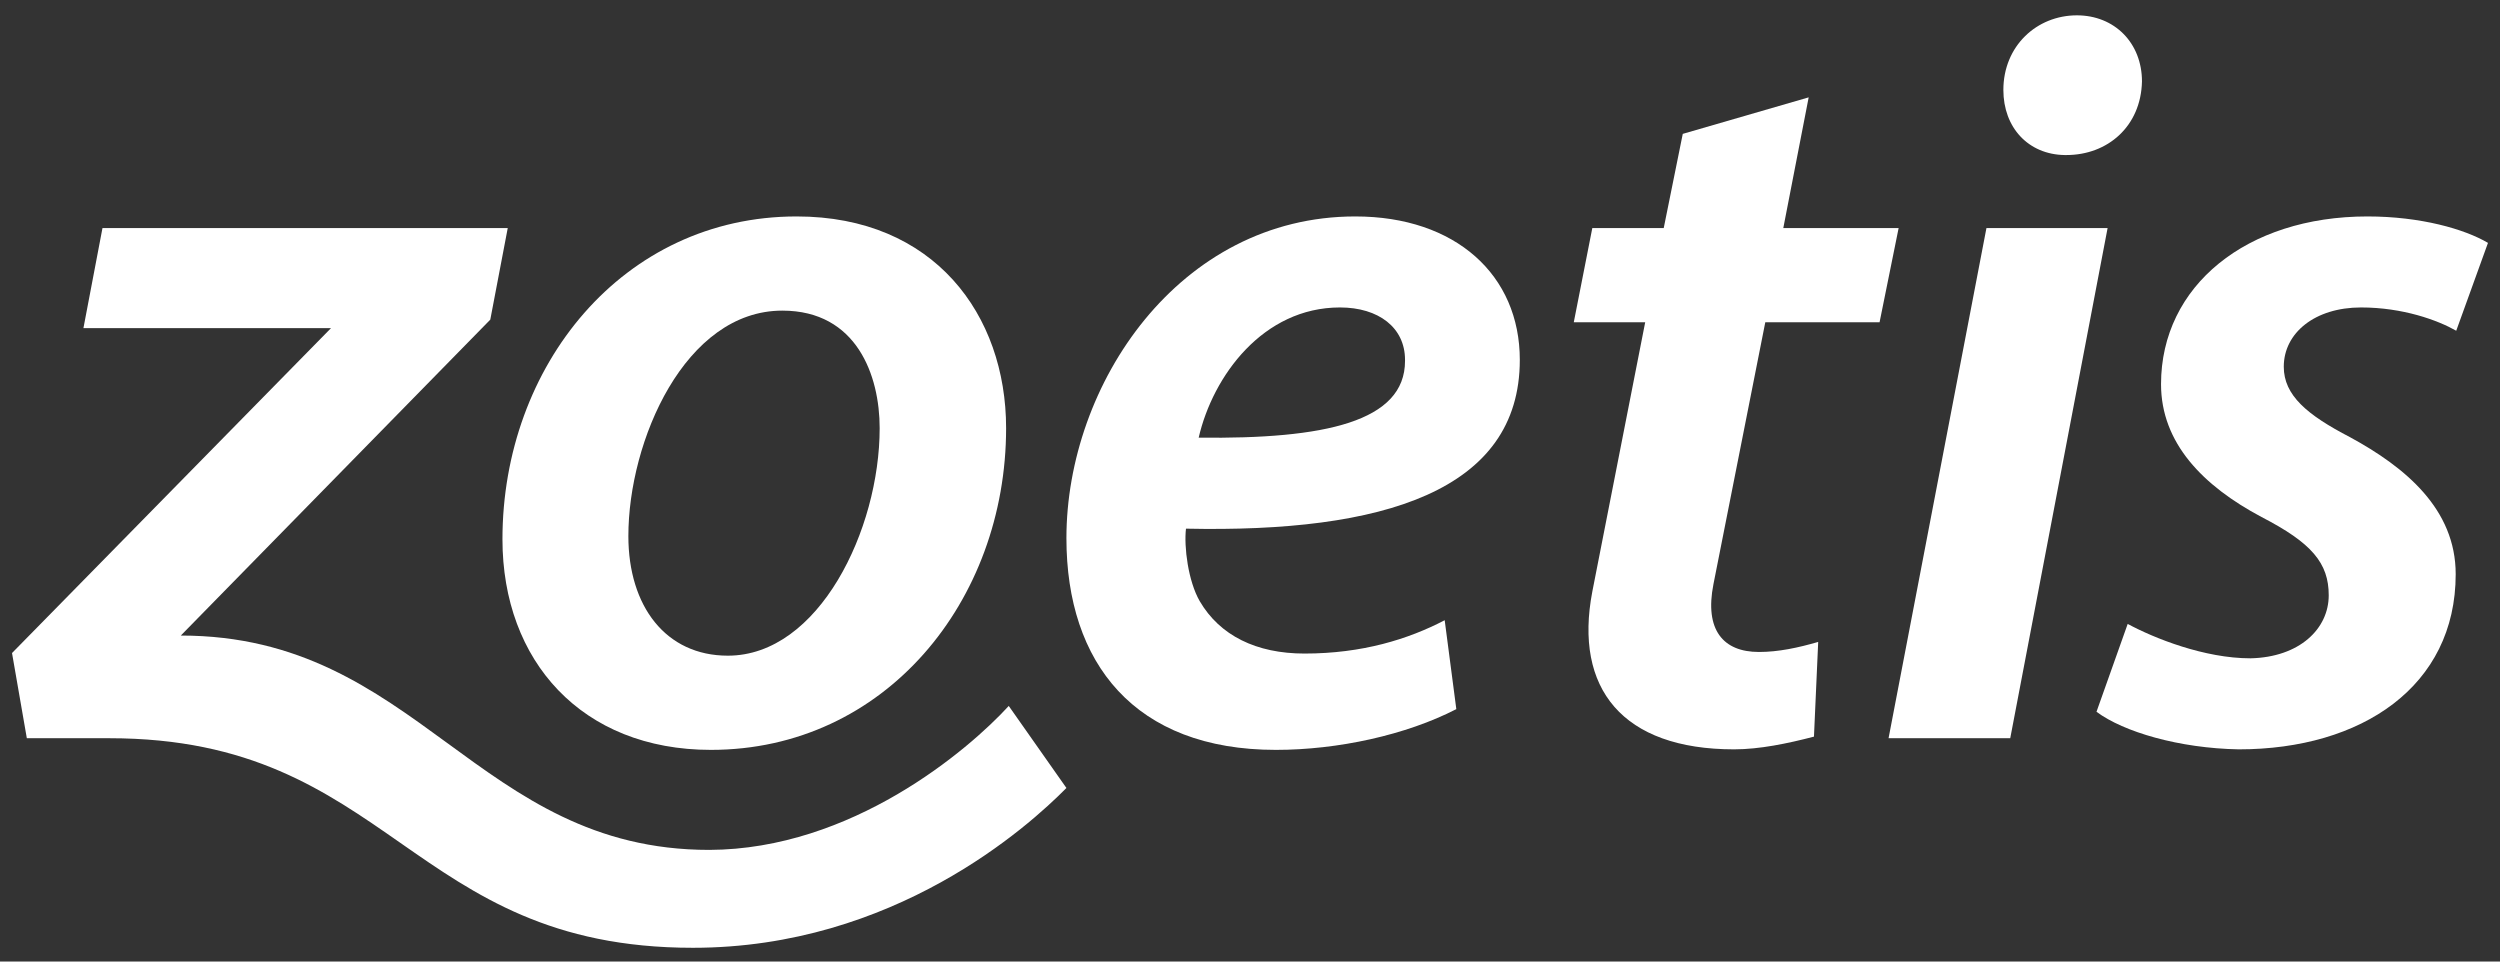 <svg xmlns="http://www.w3.org/2000/svg" fill="none" viewBox="0 0 104 40" height="40" width="104">
<rect x="0" y="0" width="104" height="40" fill="#333333" stroke="none"/>
<path fill="white" d="M41.964 29.367L44.363 32.78C42.778 34.387 37.188 39.428 28.825 39.428C17.028 39.428 16.28 30.71 4.55 30.71H1.116L0.5 27.166L13.771 13.649H3.471L4.263 9.488H21.122L20.396 13.297L7.521 26.439C17.403 26.439 19.823 35.356 29.507 35.356C35.428 35.334 40.269 31.217 41.964 29.367Z"></path>
<path fill="white" d="M33.139 9.004C25.898 9.004 20.902 15.234 20.902 22.433C20.902 27.496 24.203 31.195 29.573 31.195C36.814 31.195 41.854 25.009 41.854 17.81C41.854 13.098 38.861 9.004 33.139 9.004ZM30.278 27.276C27.703 27.276 26.14 25.229 26.14 22.301C26.14 18.338 28.495 12.922 32.544 12.922C35.648 12.922 36.594 15.63 36.594 17.81C36.594 22.037 34.063 27.276 30.278 27.276Z"></path>
<path fill="white" d="M63.224 14.97C63.224 11.447 60.561 9.004 56.38 9.004C49.051 9.004 44.363 15.982 44.363 22.389C44.363 27.584 47.202 31.195 53.078 31.195C55.653 31.195 58.492 30.578 60.583 29.5L60.099 25.801C58.581 26.594 56.666 27.188 54.267 27.188C52.264 27.188 50.745 26.439 49.909 25.009C49.425 24.172 49.249 22.741 49.337 21.992C57.524 22.169 63.224 20.429 63.224 14.97ZM55.742 12.79C57.348 12.79 58.449 13.627 58.449 14.97V15.014C58.449 17.546 55.103 18.272 49.865 18.206C50.459 15.63 52.55 12.79 55.742 12.79Z"></path>
<path fill="white" d="M98.218 12.79C99.957 12.79 101.409 13.319 102.179 13.759L103.5 10.104C102.532 9.532 100.705 9.004 98.482 9.004C93.464 9.004 89.899 11.888 89.899 15.982C89.899 18.426 91.637 20.209 94.08 21.508C96.171 22.587 96.875 23.424 96.875 24.766C96.875 26.153 95.665 27.342 93.618 27.386C91.703 27.386 89.613 26.55 88.512 25.955L87.214 29.61C88.336 30.446 90.647 31.129 93.134 31.173C98.24 31.173 102.157 28.553 102.157 23.886C102.157 21.178 100.067 19.439 97.756 18.184C95.973 17.259 95.005 16.445 95.005 15.256C95.005 13.847 96.303 12.79 98.218 12.79Z"></path>
<path fill="white" d="M83.34 3.742C83.34 1.915 84.727 0.638 86.399 0.638C87.962 0.638 89.106 1.783 89.106 3.39C89.062 5.261 87.676 6.45 85.959 6.45H85.893C84.375 6.428 83.34 5.305 83.34 3.742Z"></path>
<path fill="white" d="M78.564 30.71H83.626L87.676 9.488H82.636L78.564 30.71Z"></path>
<path fill="white" d="M73.172 27.122C71.676 27.122 70.905 26.197 71.279 24.304L73.436 13.407H78.19L78.983 9.488H74.185L75.241 4.05L70.003 5.569L69.211 9.488H66.24L65.469 13.407H68.44L66.24 24.612C65.469 28.641 67.494 31.173 72.138 31.173C73.194 31.173 74.361 30.931 75.461 30.644L75.637 26.704C74.801 26.946 73.987 27.122 73.172 27.122Z"></path>
</svg>
